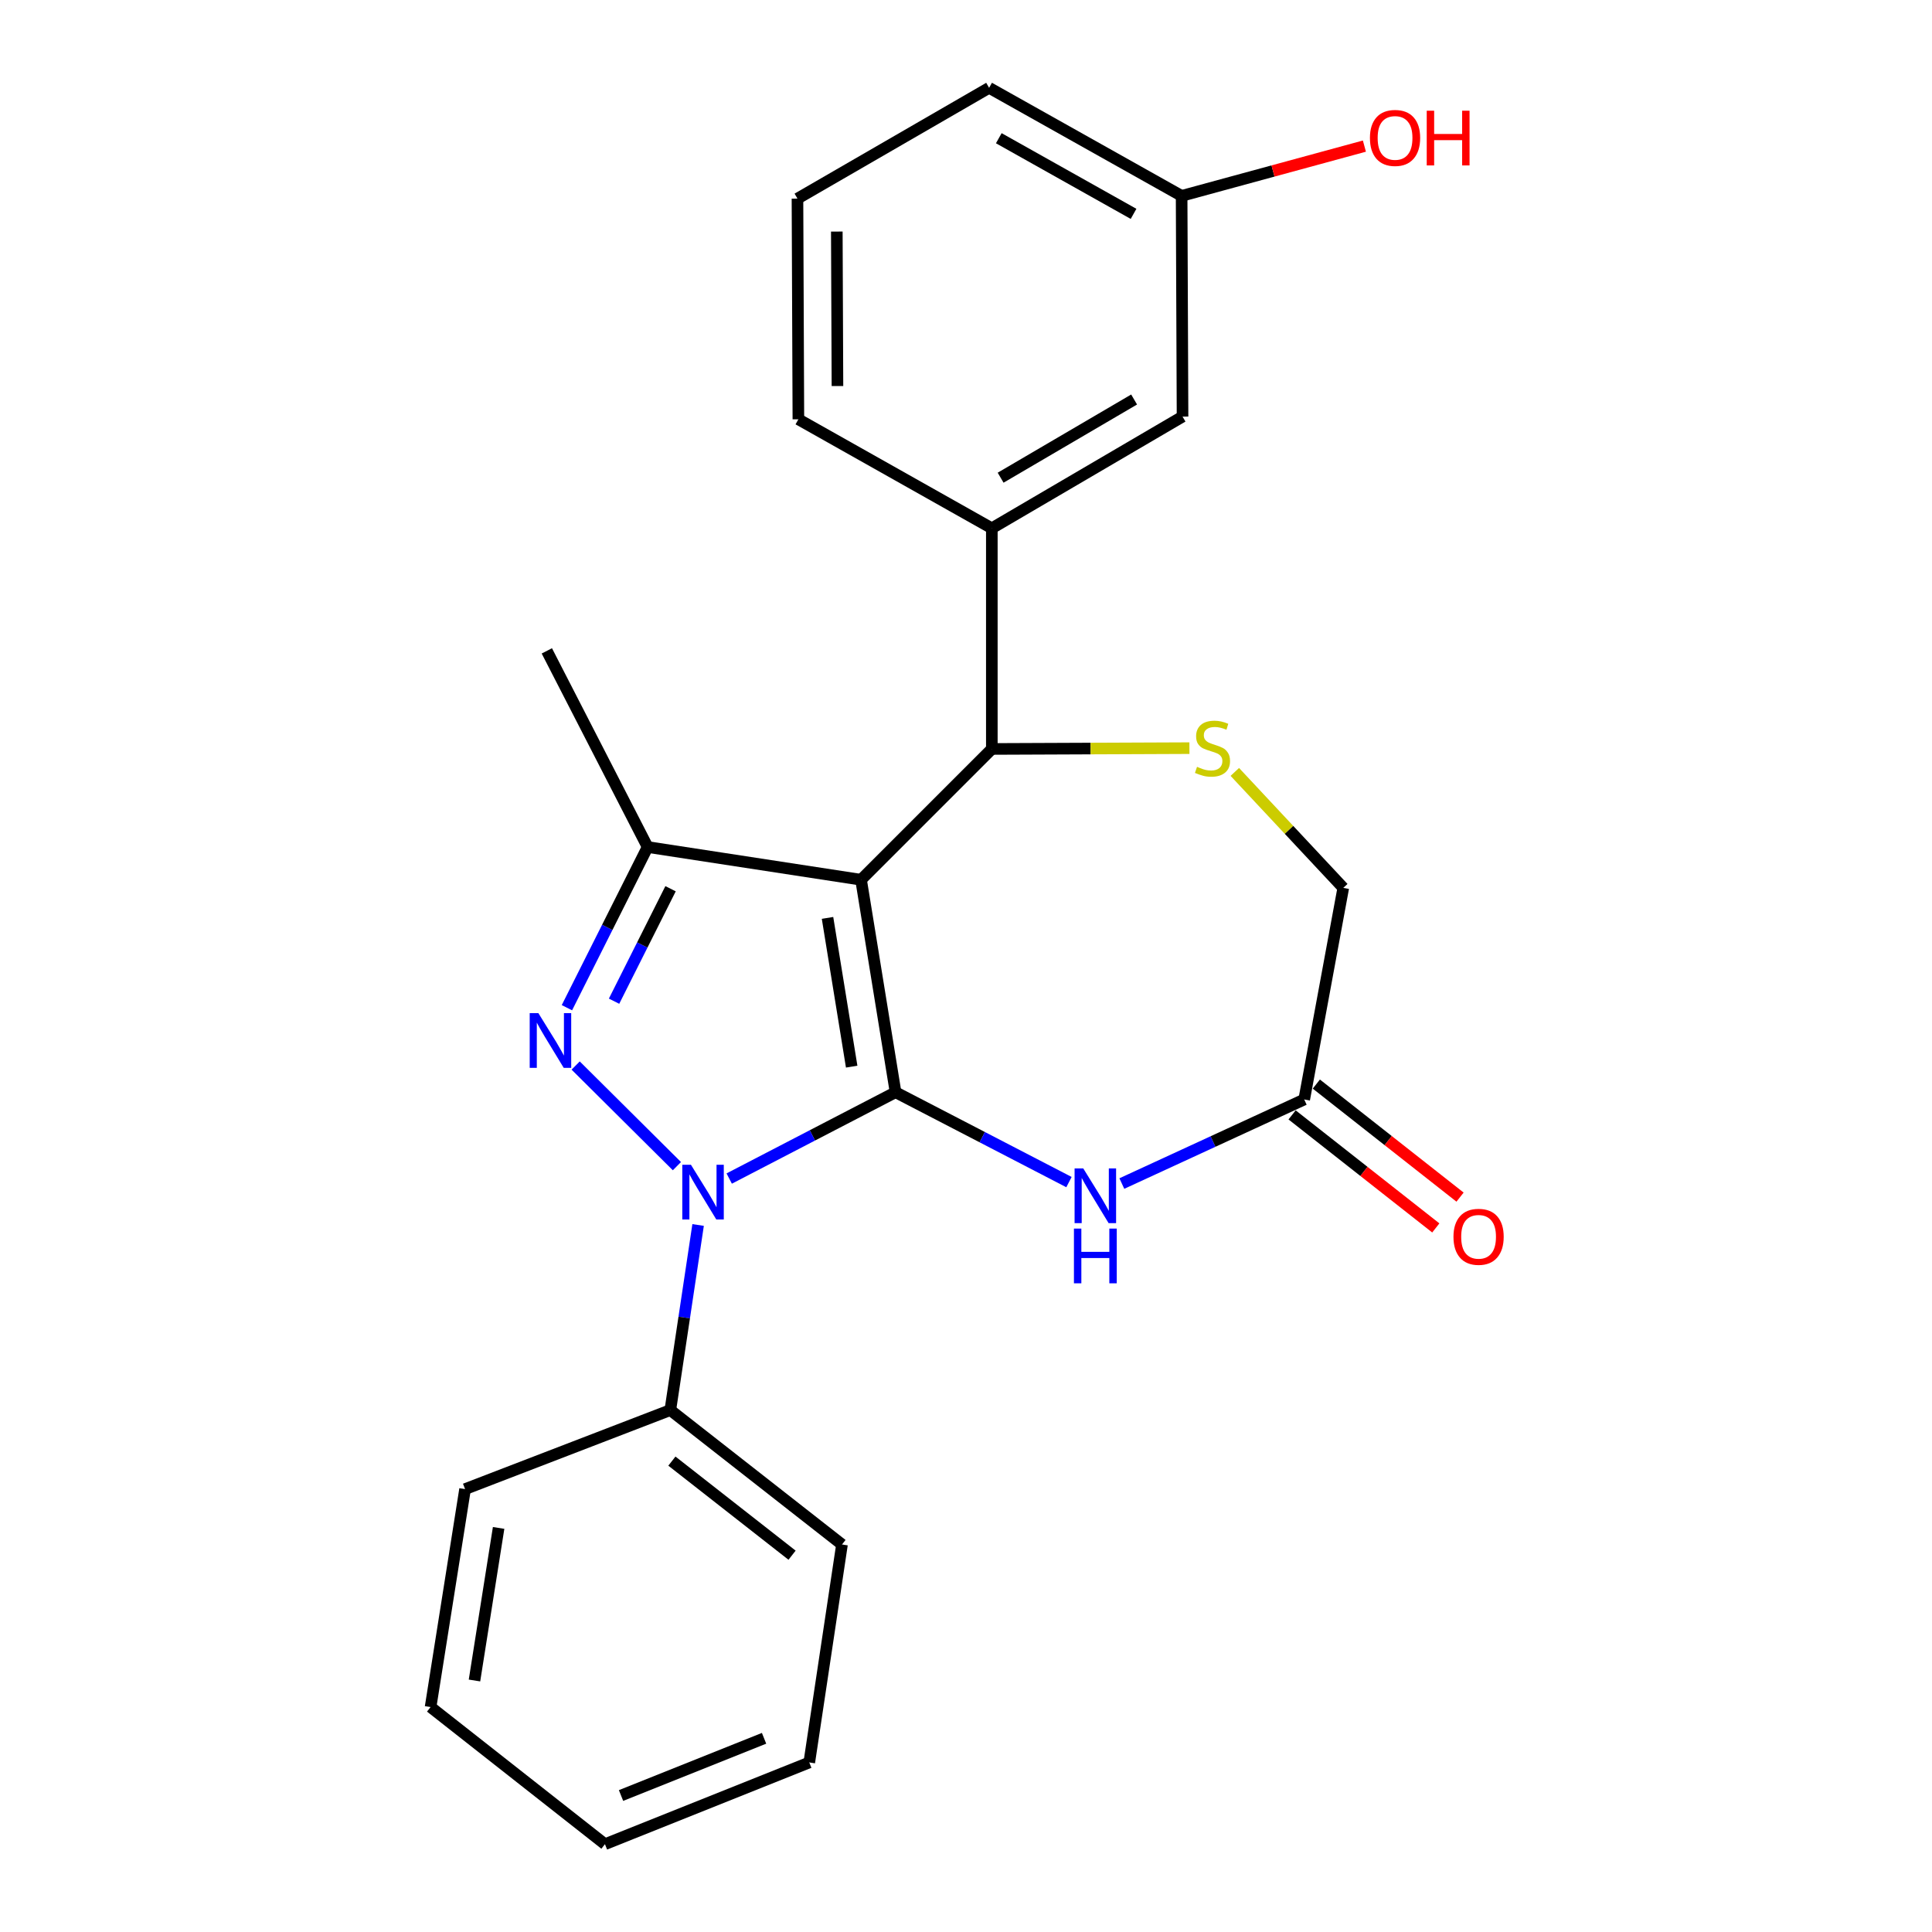 <?xml version='1.0' encoding='iso-8859-1'?>
<svg version='1.1' baseProfile='full'
              xmlns='http://www.w3.org/2000/svg'
                      xmlns:rdkit='http://www.rdkit.org/xml'
                      xmlns:xlink='http://www.w3.org/1999/xlink'
                  xml:space='preserve'
width='1000px' height='1000px' viewBox='0 0 1000 1000'>
<!-- END OF HEADER -->
<rect style='opacity:1.0;fill:#FFFFFF;stroke:none' width='1000' height='1000' x='0' y='0'> </rect>
<path class='bond-0' d='M 463.537,565.336 L 445.678,455.353' style='fill:none;fill-rule:evenodd;stroke:#000000;stroke-width:6px;stroke-linecap:butt;stroke-linejoin:miter;stroke-opacity:1' />
<path class='bond-0' d='M 440.826,552.091 L 428.325,475.103' style='fill:none;fill-rule:evenodd;stroke:#000000;stroke-width:6px;stroke-linecap:butt;stroke-linejoin:miter;stroke-opacity:1' />
<path class='bond-1' d='M 463.537,565.336 L 420.488,587.674' style='fill:none;fill-rule:evenodd;stroke:#000000;stroke-width:6px;stroke-linecap:butt;stroke-linejoin:miter;stroke-opacity:1' />
<path class='bond-1' d='M 420.488,587.674 L 377.439,610.012' style='fill:none;fill-rule:evenodd;stroke:#0000FF;stroke-width:6px;stroke-linecap:butt;stroke-linejoin:miter;stroke-opacity:1' />
<path class='bond-4' d='M 463.537,565.336 L 508.416,588.593' style='fill:none;fill-rule:evenodd;stroke:#000000;stroke-width:6px;stroke-linecap:butt;stroke-linejoin:miter;stroke-opacity:1' />
<path class='bond-4' d='M 508.416,588.593 L 553.295,611.85' style='fill:none;fill-rule:evenodd;stroke:#0000FF;stroke-width:6px;stroke-linecap:butt;stroke-linejoin:miter;stroke-opacity:1' />
<path class='bond-3' d='M 445.678,455.353 L 335.21,438.418' style='fill:none;fill-rule:evenodd;stroke:#000000;stroke-width:6px;stroke-linecap:butt;stroke-linejoin:miter;stroke-opacity:1' />
<path class='bond-5' d='M 445.678,455.353 L 513.37,387.66' style='fill:none;fill-rule:evenodd;stroke:#000000;stroke-width:6px;stroke-linecap:butt;stroke-linejoin:miter;stroke-opacity:1' />
<path class='bond-2' d='M 350.368,603.601 L 297.961,551.515' style='fill:none;fill-rule:evenodd;stroke:#0000FF;stroke-width:6px;stroke-linecap:butt;stroke-linejoin:miter;stroke-opacity:1' />
<path class='bond-9' d='M 361.339,634.053 L 354.148,681.954' style='fill:none;fill-rule:evenodd;stroke:#0000FF;stroke-width:6px;stroke-linecap:butt;stroke-linejoin:miter;stroke-opacity:1' />
<path class='bond-9' d='M 354.148,681.954 L 346.958,729.855' style='fill:none;fill-rule:evenodd;stroke:#000000;stroke-width:6px;stroke-linecap:butt;stroke-linejoin:miter;stroke-opacity:1' />
<path class='bond-24' d='M 293.434,521.586 L 314.322,480.002' style='fill:none;fill-rule:evenodd;stroke:#0000FF;stroke-width:6px;stroke-linecap:butt;stroke-linejoin:miter;stroke-opacity:1' />
<path class='bond-24' d='M 314.322,480.002 L 335.21,438.418' style='fill:none;fill-rule:evenodd;stroke:#000000;stroke-width:6px;stroke-linecap:butt;stroke-linejoin:miter;stroke-opacity:1' />
<path class='bond-24' d='M 317.835,518.221 L 332.457,489.112' style='fill:none;fill-rule:evenodd;stroke:#0000FF;stroke-width:6px;stroke-linecap:butt;stroke-linejoin:miter;stroke-opacity:1' />
<path class='bond-24' d='M 332.457,489.112 L 347.078,460.003' style='fill:none;fill-rule:evenodd;stroke:#000000;stroke-width:6px;stroke-linecap:butt;stroke-linejoin:miter;stroke-opacity:1' />
<path class='bond-14' d='M 335.21,438.418 L 283.042,336.891' style='fill:none;fill-rule:evenodd;stroke:#000000;stroke-width:6px;stroke-linecap:butt;stroke-linejoin:miter;stroke-opacity:1' />
<path class='bond-7' d='M 580.663,612.602 L 627.861,590.846' style='fill:none;fill-rule:evenodd;stroke:#0000FF;stroke-width:6px;stroke-linecap:butt;stroke-linejoin:miter;stroke-opacity:1' />
<path class='bond-7' d='M 627.861,590.846 L 675.059,569.091' style='fill:none;fill-rule:evenodd;stroke:#000000;stroke-width:6px;stroke-linecap:butt;stroke-linejoin:miter;stroke-opacity:1' />
<path class='bond-6' d='M 513.37,387.66 L 564.508,387.448' style='fill:none;fill-rule:evenodd;stroke:#000000;stroke-width:6px;stroke-linecap:butt;stroke-linejoin:miter;stroke-opacity:1' />
<path class='bond-6' d='M 564.508,387.448 L 615.646,387.236' style='fill:none;fill-rule:evenodd;stroke:#CCCC00;stroke-width:6px;stroke-linecap:butt;stroke-linejoin:miter;stroke-opacity:1' />
<path class='bond-8' d='M 513.37,387.66 L 513.37,273.438' style='fill:none;fill-rule:evenodd;stroke:#000000;stroke-width:6px;stroke-linecap:butt;stroke-linejoin:miter;stroke-opacity:1' />
<path class='bond-25' d='M 639.139,399.545 L 667.207,429.557' style='fill:none;fill-rule:evenodd;stroke:#CCCC00;stroke-width:6px;stroke-linecap:butt;stroke-linejoin:miter;stroke-opacity:1' />
<path class='bond-25' d='M 667.207,429.557 L 695.274,459.569' style='fill:none;fill-rule:evenodd;stroke:#000000;stroke-width:6px;stroke-linecap:butt;stroke-linejoin:miter;stroke-opacity:1' />
<path class='bond-10' d='M 675.059,569.091 L 695.274,459.569' style='fill:none;fill-rule:evenodd;stroke:#000000;stroke-width:6px;stroke-linecap:butt;stroke-linejoin:miter;stroke-opacity:1' />
<path class='bond-12' d='M 668.785,577.066 L 705.976,606.322' style='fill:none;fill-rule:evenodd;stroke:#000000;stroke-width:6px;stroke-linecap:butt;stroke-linejoin:miter;stroke-opacity:1' />
<path class='bond-12' d='M 705.976,606.322 L 743.168,635.577' style='fill:none;fill-rule:evenodd;stroke:#FF0000;stroke-width:6px;stroke-linecap:butt;stroke-linejoin:miter;stroke-opacity:1' />
<path class='bond-12' d='M 681.333,561.115 L 718.524,590.371' style='fill:none;fill-rule:evenodd;stroke:#000000;stroke-width:6px;stroke-linecap:butt;stroke-linejoin:miter;stroke-opacity:1' />
<path class='bond-12' d='M 718.524,590.371 L 755.715,619.627' style='fill:none;fill-rule:evenodd;stroke:#FF0000;stroke-width:6px;stroke-linecap:butt;stroke-linejoin:miter;stroke-opacity:1' />
<path class='bond-11' d='M 513.37,273.438 L 612.079,215.622' style='fill:none;fill-rule:evenodd;stroke:#000000;stroke-width:6px;stroke-linecap:butt;stroke-linejoin:miter;stroke-opacity:1' />
<path class='bond-11' d='M 517.92,247.254 L 587.016,206.783' style='fill:none;fill-rule:evenodd;stroke:#000000;stroke-width:6px;stroke-linecap:butt;stroke-linejoin:miter;stroke-opacity:1' />
<path class='bond-16' d='M 513.37,273.438 L 413.241,217.031' style='fill:none;fill-rule:evenodd;stroke:#000000;stroke-width:6px;stroke-linecap:butt;stroke-linejoin:miter;stroke-opacity:1' />
<path class='bond-18' d='M 346.958,729.855 L 435.813,799.43' style='fill:none;fill-rule:evenodd;stroke:#000000;stroke-width:6px;stroke-linecap:butt;stroke-linejoin:miter;stroke-opacity:1' />
<path class='bond-18' d='M 347.774,756.269 L 409.973,804.972' style='fill:none;fill-rule:evenodd;stroke:#000000;stroke-width:6px;stroke-linecap:butt;stroke-linejoin:miter;stroke-opacity:1' />
<path class='bond-19' d='M 346.958,729.855 L 240.718,770.759' style='fill:none;fill-rule:evenodd;stroke:#000000;stroke-width:6px;stroke-linecap:butt;stroke-linejoin:miter;stroke-opacity:1' />
<path class='bond-13' d='M 612.079,215.622 L 611.606,101.388' style='fill:none;fill-rule:evenodd;stroke:#000000;stroke-width:6px;stroke-linecap:butt;stroke-linejoin:miter;stroke-opacity:1' />
<path class='bond-15' d='M 611.606,101.388 L 658.909,88.507' style='fill:none;fill-rule:evenodd;stroke:#000000;stroke-width:6px;stroke-linecap:butt;stroke-linejoin:miter;stroke-opacity:1' />
<path class='bond-15' d='M 658.909,88.507 L 706.212,75.626' style='fill:none;fill-rule:evenodd;stroke:#FF0000;stroke-width:6px;stroke-linecap:butt;stroke-linejoin:miter;stroke-opacity:1' />
<path class='bond-27' d='M 611.606,101.388 L 511.961,45.455' style='fill:none;fill-rule:evenodd;stroke:#000000;stroke-width:6px;stroke-linecap:butt;stroke-linejoin:miter;stroke-opacity:1' />
<path class='bond-27' d='M 586.725,110.695 L 516.974,71.541' style='fill:none;fill-rule:evenodd;stroke:#000000;stroke-width:6px;stroke-linecap:butt;stroke-linejoin:miter;stroke-opacity:1' />
<path class='bond-17' d='M 413.241,217.031 L 412.767,102.808' style='fill:none;fill-rule:evenodd;stroke:#000000;stroke-width:6px;stroke-linecap:butt;stroke-linejoin:miter;stroke-opacity:1' />
<path class='bond-17' d='M 433.464,199.813 L 433.133,119.858' style='fill:none;fill-rule:evenodd;stroke:#000000;stroke-width:6px;stroke-linecap:butt;stroke-linejoin:miter;stroke-opacity:1' />
<path class='bond-20' d='M 412.767,102.808 L 511.961,45.455' style='fill:none;fill-rule:evenodd;stroke:#000000;stroke-width:6px;stroke-linecap:butt;stroke-linejoin:miter;stroke-opacity:1' />
<path class='bond-21' d='M 435.813,799.43 L 418.878,912.243' style='fill:none;fill-rule:evenodd;stroke:#000000;stroke-width:6px;stroke-linecap:butt;stroke-linejoin:miter;stroke-opacity:1' />
<path class='bond-22' d='M 240.718,770.759 L 222.87,883.572' style='fill:none;fill-rule:evenodd;stroke:#000000;stroke-width:6px;stroke-linecap:butt;stroke-linejoin:miter;stroke-opacity:1' />
<path class='bond-22' d='M 258.085,790.852 L 245.592,869.821' style='fill:none;fill-rule:evenodd;stroke:#000000;stroke-width:6px;stroke-linecap:butt;stroke-linejoin:miter;stroke-opacity:1' />
<path class='bond-26' d='M 418.878,912.243 L 313.123,954.545' style='fill:none;fill-rule:evenodd;stroke:#000000;stroke-width:6px;stroke-linecap:butt;stroke-linejoin:miter;stroke-opacity:1' />
<path class='bond-26' d='M 395.478,899.746 L 321.449,929.357' style='fill:none;fill-rule:evenodd;stroke:#000000;stroke-width:6px;stroke-linecap:butt;stroke-linejoin:miter;stroke-opacity:1' />
<path class='bond-23' d='M 222.87,883.572 L 313.123,954.545' style='fill:none;fill-rule:evenodd;stroke:#000000;stroke-width:6px;stroke-linecap:butt;stroke-linejoin:miter;stroke-opacity:1' />
<path  class='atom-2' d='M 357.632 602.881
L 366.912 617.881
Q 367.832 619.361, 369.312 622.041
Q 370.792 624.721, 370.872 624.881
L 370.872 602.881
L 374.632 602.881
L 374.632 631.201
L 370.752 631.201
L 360.792 614.801
Q 359.632 612.881, 358.392 610.681
Q 357.192 608.481, 356.832 607.801
L 356.832 631.201
L 353.152 631.201
L 353.152 602.881
L 357.632 602.881
' fill='#0000FF'/>
<path  class='atom-3' d='M 278.654 524.388
L 287.934 539.388
Q 288.854 540.868, 290.334 543.548
Q 291.814 546.228, 291.894 546.388
L 291.894 524.388
L 295.654 524.388
L 295.654 552.708
L 291.774 552.708
L 281.814 536.308
Q 280.654 534.388, 279.414 532.188
Q 278.214 529.988, 277.854 529.308
L 277.854 552.708
L 274.174 552.708
L 274.174 524.388
L 278.654 524.388
' fill='#0000FF'/>
<path  class='atom-5' d='M 560.687 604.764
L 569.967 619.764
Q 570.887 621.244, 572.367 623.924
Q 573.847 626.604, 573.927 626.764
L 573.927 604.764
L 577.687 604.764
L 577.687 633.084
L 573.807 633.084
L 563.847 616.684
Q 562.687 614.764, 561.447 612.564
Q 560.247 610.364, 559.887 609.684
L 559.887 633.084
L 556.207 633.084
L 556.207 604.764
L 560.687 604.764
' fill='#0000FF'/>
<path  class='atom-5' d='M 555.867 635.916
L 559.707 635.916
L 559.707 647.956
L 574.187 647.956
L 574.187 635.916
L 578.027 635.916
L 578.027 664.236
L 574.187 664.236
L 574.187 651.156
L 559.707 651.156
L 559.707 664.236
L 555.867 664.236
L 555.867 635.916
' fill='#0000FF'/>
<path  class='atom-7' d='M 619.582 396.907
Q 619.902 397.027, 621.222 397.587
Q 622.542 398.147, 623.982 398.507
Q 625.462 398.827, 626.902 398.827
Q 629.582 398.827, 631.142 397.547
Q 632.702 396.227, 632.702 393.947
Q 632.702 392.387, 631.902 391.427
Q 631.142 390.467, 629.942 389.947
Q 628.742 389.427, 626.742 388.827
Q 624.222 388.067, 622.702 387.347
Q 621.222 386.627, 620.142 385.107
Q 619.102 383.587, 619.102 381.027
Q 619.102 377.467, 621.502 375.267
Q 623.942 373.067, 628.742 373.067
Q 632.022 373.067, 635.742 374.627
L 634.822 377.707
Q 631.422 376.307, 628.862 376.307
Q 626.102 376.307, 624.582 377.467
Q 623.062 378.587, 623.102 380.547
Q 623.102 382.067, 623.862 382.987
Q 624.662 383.907, 625.782 384.427
Q 626.942 384.947, 628.862 385.547
Q 631.422 386.347, 632.942 387.147
Q 634.462 387.947, 635.542 389.587
Q 636.662 391.187, 636.662 393.947
Q 636.662 397.867, 634.022 399.987
Q 631.422 402.067, 627.062 402.067
Q 624.542 402.067, 622.622 401.507
Q 620.742 400.987, 618.502 400.067
L 619.582 396.907
' fill='#CCCC00'/>
<path  class='atom-13' d='M 752.312 640.166
Q 752.312 633.366, 755.672 629.566
Q 759.032 625.766, 765.312 625.766
Q 771.592 625.766, 774.952 629.566
Q 778.312 633.366, 778.312 640.166
Q 778.312 647.046, 774.912 650.966
Q 771.512 654.846, 765.312 654.846
Q 759.072 654.846, 755.672 650.966
Q 752.312 647.086, 752.312 640.166
M 765.312 651.646
Q 769.632 651.646, 771.952 648.766
Q 774.312 645.846, 774.312 640.166
Q 774.312 634.606, 771.952 631.806
Q 769.632 628.966, 765.312 628.966
Q 760.992 628.966, 758.632 631.766
Q 756.312 634.566, 756.312 640.166
Q 756.312 645.886, 758.632 648.766
Q 760.992 651.646, 765.312 651.646
' fill='#FF0000'/>
<path  class='atom-16' d='M 709.074 71.387
Q 709.074 64.587, 712.434 60.787
Q 715.794 56.987, 722.074 56.987
Q 728.354 56.987, 731.714 60.787
Q 735.074 64.587, 735.074 71.387
Q 735.074 78.267, 731.674 82.187
Q 728.274 86.067, 722.074 86.067
Q 715.834 86.067, 712.434 82.187
Q 709.074 78.307, 709.074 71.387
M 722.074 82.867
Q 726.394 82.867, 728.714 79.987
Q 731.074 77.067, 731.074 71.387
Q 731.074 65.827, 728.714 63.027
Q 726.394 60.187, 722.074 60.187
Q 717.754 60.187, 715.394 62.987
Q 713.074 65.787, 713.074 71.387
Q 713.074 77.107, 715.394 79.987
Q 717.754 82.867, 722.074 82.867
' fill='#FF0000'/>
<path  class='atom-16' d='M 738.474 57.307
L 742.314 57.307
L 742.314 69.347
L 756.794 69.347
L 756.794 57.307
L 760.634 57.307
L 760.634 85.627
L 756.794 85.627
L 756.794 72.547
L 742.314 72.547
L 742.314 85.627
L 738.474 85.627
L 738.474 57.307
' fill='#FF0000'/>
</svg>
